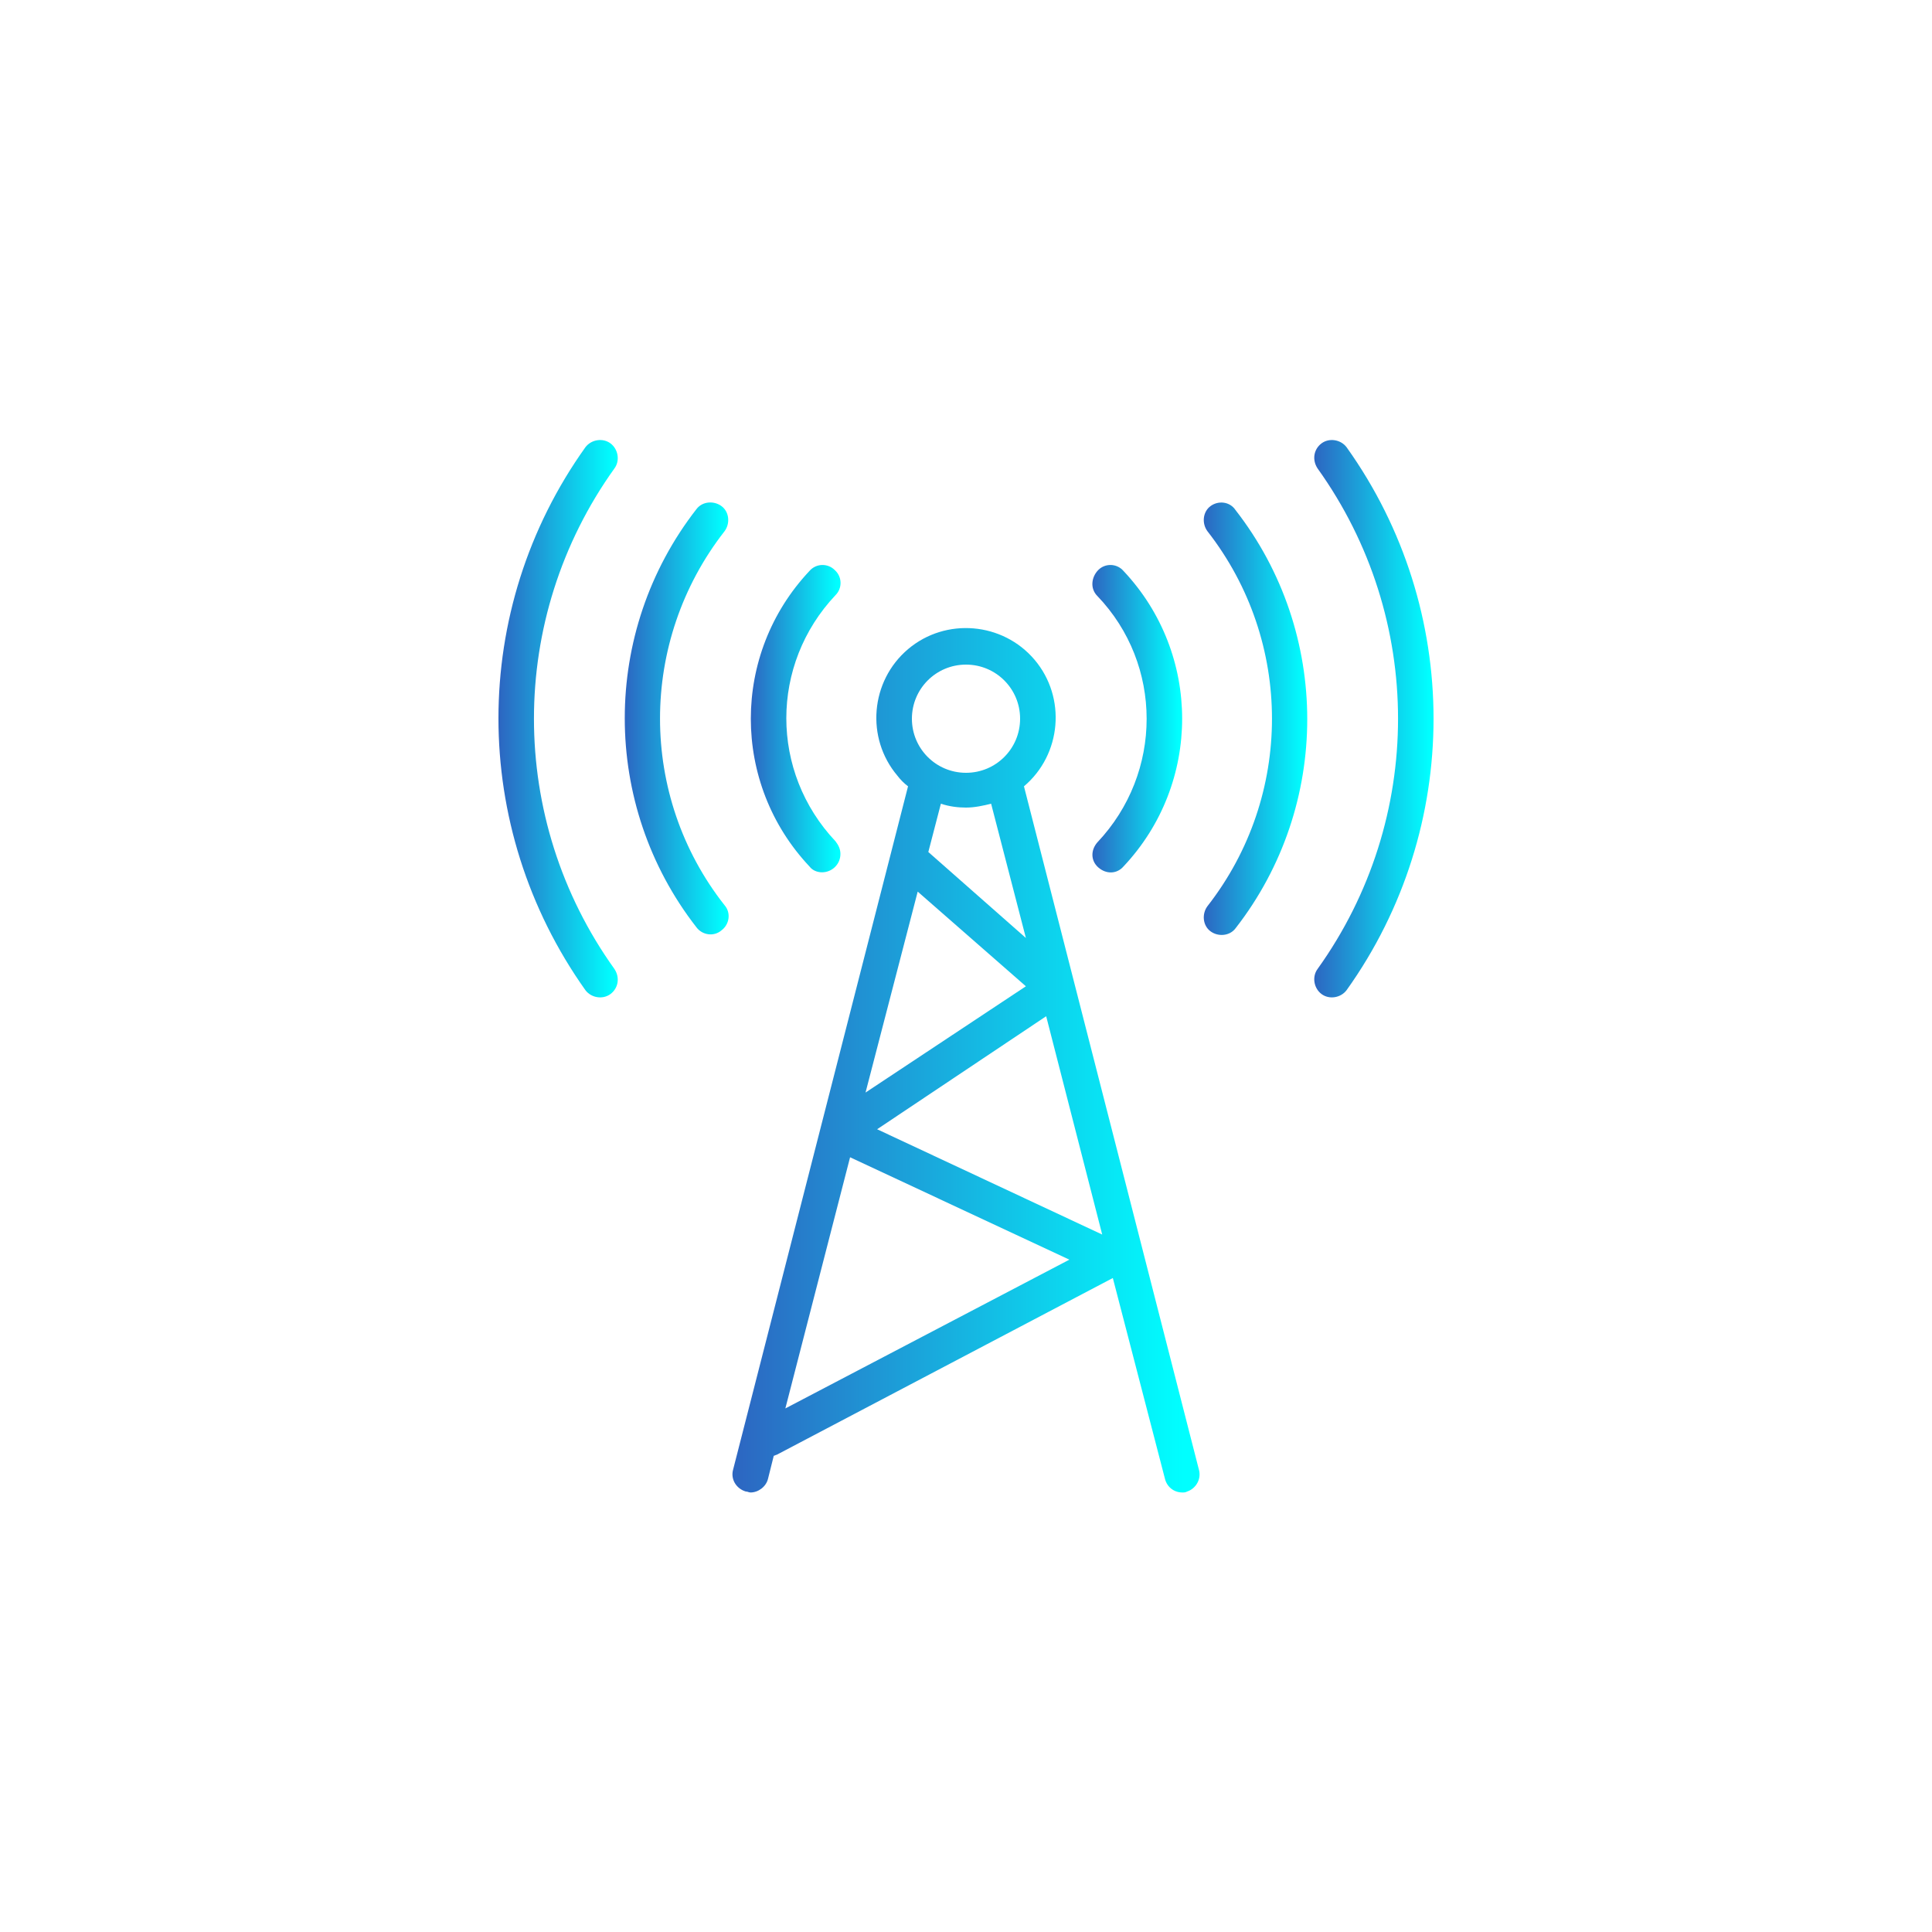 <?xml version="1.0" encoding="utf-8"?>
<!-- Generator: Adobe Illustrator 23.0.0, SVG Export Plug-In . SVG Version: 6.00 Build 0)  -->
<svg version="1.1" id="Capa_1" xmlns="http://www.w3.org/2000/svg" xmlns:xlink="http://www.w3.org/1999/xlink" x="0px" y="0px"
	 viewBox="0 0 200 200" style="enable-background:new 0 0 200 200;" xml:space="preserve">
<style type="text/css">
	.st0{fill:url(#SVGID_1_);}
	.st1{fill:url(#SVGID_2_);}
	.st2{fill:url(#SVGID_3_);}
	.st3{fill:url(#SVGID_4_);}
	.st4{fill:url(#SVGID_5_);}
	.st5{fill:url(#SVGID_6_);}
	.st6{fill:url(#SVGID_7_);}
</style>
<g>
	<g>
		<g>
			
				<linearGradient id="SVGID_1_" gradientUnits="userSpaceOnUse" x1="136.01" y1="125.688" x2="148.389" y2="125.688" gradientTransform="matrix(1 0 0 -1 0 200.11)">
				<stop  offset="0" style="stop-color:#2D65C1"/>
				<stop  offset="0.964" style="stop-color:#00FFFF"/>
			</linearGradient>
			<path class="st0" d="M139.4,46.3L139.4,46.3c-0.6-0.8-1.8-1-2.6-0.4c-0.8,0.6-1,1.7-0.4,2.6c11.1,15.5,11.1,36.3,0,51.8
				c-0.6,0.8-0.4,2,0.4,2.6l0,0c0.8,0.6,2,0.4,2.6-0.4C151.4,85.7,151.4,63.1,139.4,46.3z"/>
			
				<linearGradient id="SVGID_2_" gradientUnits="userSpaceOnUse" x1="51.61" y1="125.707" x2="63.982" y2="125.707" gradientTransform="matrix(1 0 0 -1 0 200.11)">
				<stop  offset="0" style="stop-color:#2D65C1"/>
				<stop  offset="0.964" style="stop-color:#00FFFF"/>
			</linearGradient>
			<path class="st1" d="M63.2,45.9L63.2,45.9c-0.8-0.6-2-0.4-2.6,0.4c-12,16.8-12,39.3,0,56.2c0.6,0.8,1.8,1,2.6,0.4
				c0.8-0.6,1-1.7,0.4-2.6c-11.1-15.5-11.1-36.3,0-51.8C64.2,47.7,64,46.5,63.2,45.9z"/>
			
				<linearGradient id="SVGID_3_" gradientUnits="userSpaceOnUse" x1="64.645" y1="125.701" x2="75.43" y2="125.701" gradientTransform="matrix(1 0 0 -1 0 200.11)">
				<stop  offset="0" style="stop-color:#2D65C1"/>
				<stop  offset="0.964" style="stop-color:#00FFFF"/>
			</linearGradient>
			<path class="st2" d="M75,55c0.6-0.8,0.5-2-0.3-2.6l0,0c-0.8-0.6-2-0.5-2.6,0.3c-9.9,12.7-9.9,30.6,0,43.3c0.6,0.8,1.8,1,2.6,0.3
				c0.8-0.6,1-1.8,0.3-2.6C66.1,82.4,66.1,66.4,75,55z"/>
			
				<linearGradient id="SVGID_4_" gradientUnits="userSpaceOnUse" x1="124.576" y1="125.702" x2="135.355" y2="125.702" gradientTransform="matrix(1 0 0 -1 0 200.11)">
				<stop  offset="0" style="stop-color:#2D65C1"/>
				<stop  offset="0.964" style="stop-color:#00FFFF"/>
			</linearGradient>
			<path class="st3" d="M125.3,52.4L125.3,52.4c-0.8,0.6-0.9,1.8-0.3,2.6c8.9,11.4,8.9,27.4,0,38.8c-0.6,0.8-0.5,2,0.3,2.6
				c0.8,0.6,2,0.5,2.6-0.3c9.9-12.7,9.9-30.6,0-43.3C127.3,51.9,126.1,51.8,125.3,52.4z"/>
			
				<linearGradient id="SVGID_5_" gradientUnits="userSpaceOnUse" x1="113.035" y1="125.7" x2="122.335" y2="125.7" gradientTransform="matrix(1 0 0 -1 0 200.11)">
				<stop  offset="0" style="stop-color:#2D65C1"/>
				<stop  offset="0.964" style="stop-color:#00FFFF"/>
			</linearGradient>
			<path class="st4" d="M113.6,61.7c6.8,7.1,6.8,18.3,0,25.5c-0.7,0.8-0.7,1.9,0.1,2.6l0,0c0.8,0.7,1.9,0.7,2.6-0.1l0,0
				c8.1-8.6,8.1-22,0-30.6c-0.7-0.8-1.9-0.8-2.6-0.1S112.8,60.9,113.6,61.7C113.5,61.7,113.5,61.7,113.6,61.7z"/>
			
				<linearGradient id="SVGID_6_" gradientUnits="userSpaceOnUse" x1="77.665" y1="125.712" x2="86.964" y2="125.712" gradientTransform="matrix(1 0 0 -1 0 200.11)">
				<stop  offset="0" style="stop-color:#2D65C1"/>
				<stop  offset="0.964" style="stop-color:#00FFFF"/>
			</linearGradient>
			<path class="st5" d="M85.1,90.3c1,0,1.9-0.8,1.9-1.9c0-0.5-0.2-0.9-0.5-1.3c-6.8-7.2-6.8-18.3,0-25.5c0.7-0.7,0.7-1.9-0.1-2.6
				c-0.7-0.7-1.9-0.7-2.6,0.1c0,0,0,0,0,0c-8.1,8.6-8.1,22,0,30.6C84.1,90.1,84.6,90.3,85.1,90.3z"/>
			
				<linearGradient id="SVGID_7_" gradientUnits="userSpaceOnUse" x1="75.799" y1="90.368" x2="124.201" y2="90.368" gradientTransform="matrix(1 0 0 -1 0 200.11)">
				<stop  offset="0" style="stop-color:#2D65C1"/>
				<stop  offset="0.964" style="stop-color:#00FFFF"/>
			</linearGradient>
			<path class="st6" d="M124.1,152.1L106,81.4c3.9-3.3,4.4-9.2,1.1-13.1c-3.3-3.9-9.2-4.4-13.1-1.1s-4.4,9.2-1.1,13.1
				c0.3,0.4,0.7,0.8,1.1,1.1l-18.1,70.7c-0.3,1,0.3,2,1.3,2.3l0,0c0.2,0,0.3,0.1,0.5,0.1c0.8,0,1.6-0.6,1.8-1.4l0.6-2.4
				c0.1,0,0.2-0.1,0.3-0.1l34.8-18.3l5.4,20.8c0.2,0.8,0.9,1.4,1.8,1.4c0.2,0,0.3,0,0.5-0.1C123.8,154.1,124.4,153.1,124.1,152.1
				L124.1,152.1z M106.2,97.1l-10.1-8.9l1.3-5c0.9,0.3,1.8,0.4,2.6,0.4c0.9,0,1.8-0.2,2.6-0.4L106.2,97.1z M100,68.8
				c3.1,0,5.6,2.5,5.6,5.6S103.1,80,100,80s-5.6-2.5-5.6-5.6S96.9,68.8,100,68.8z M95,92.3l11.2,9.8l-16.6,11L95,92.3z M81.3,145.8
				l6.7-26l22.7,10.6L81.3,145.8z M90.8,116.9l17.5-11.7l5.8,22.6L90.8,116.9z"/>
		</g>
	</g>
</g>
</svg>
